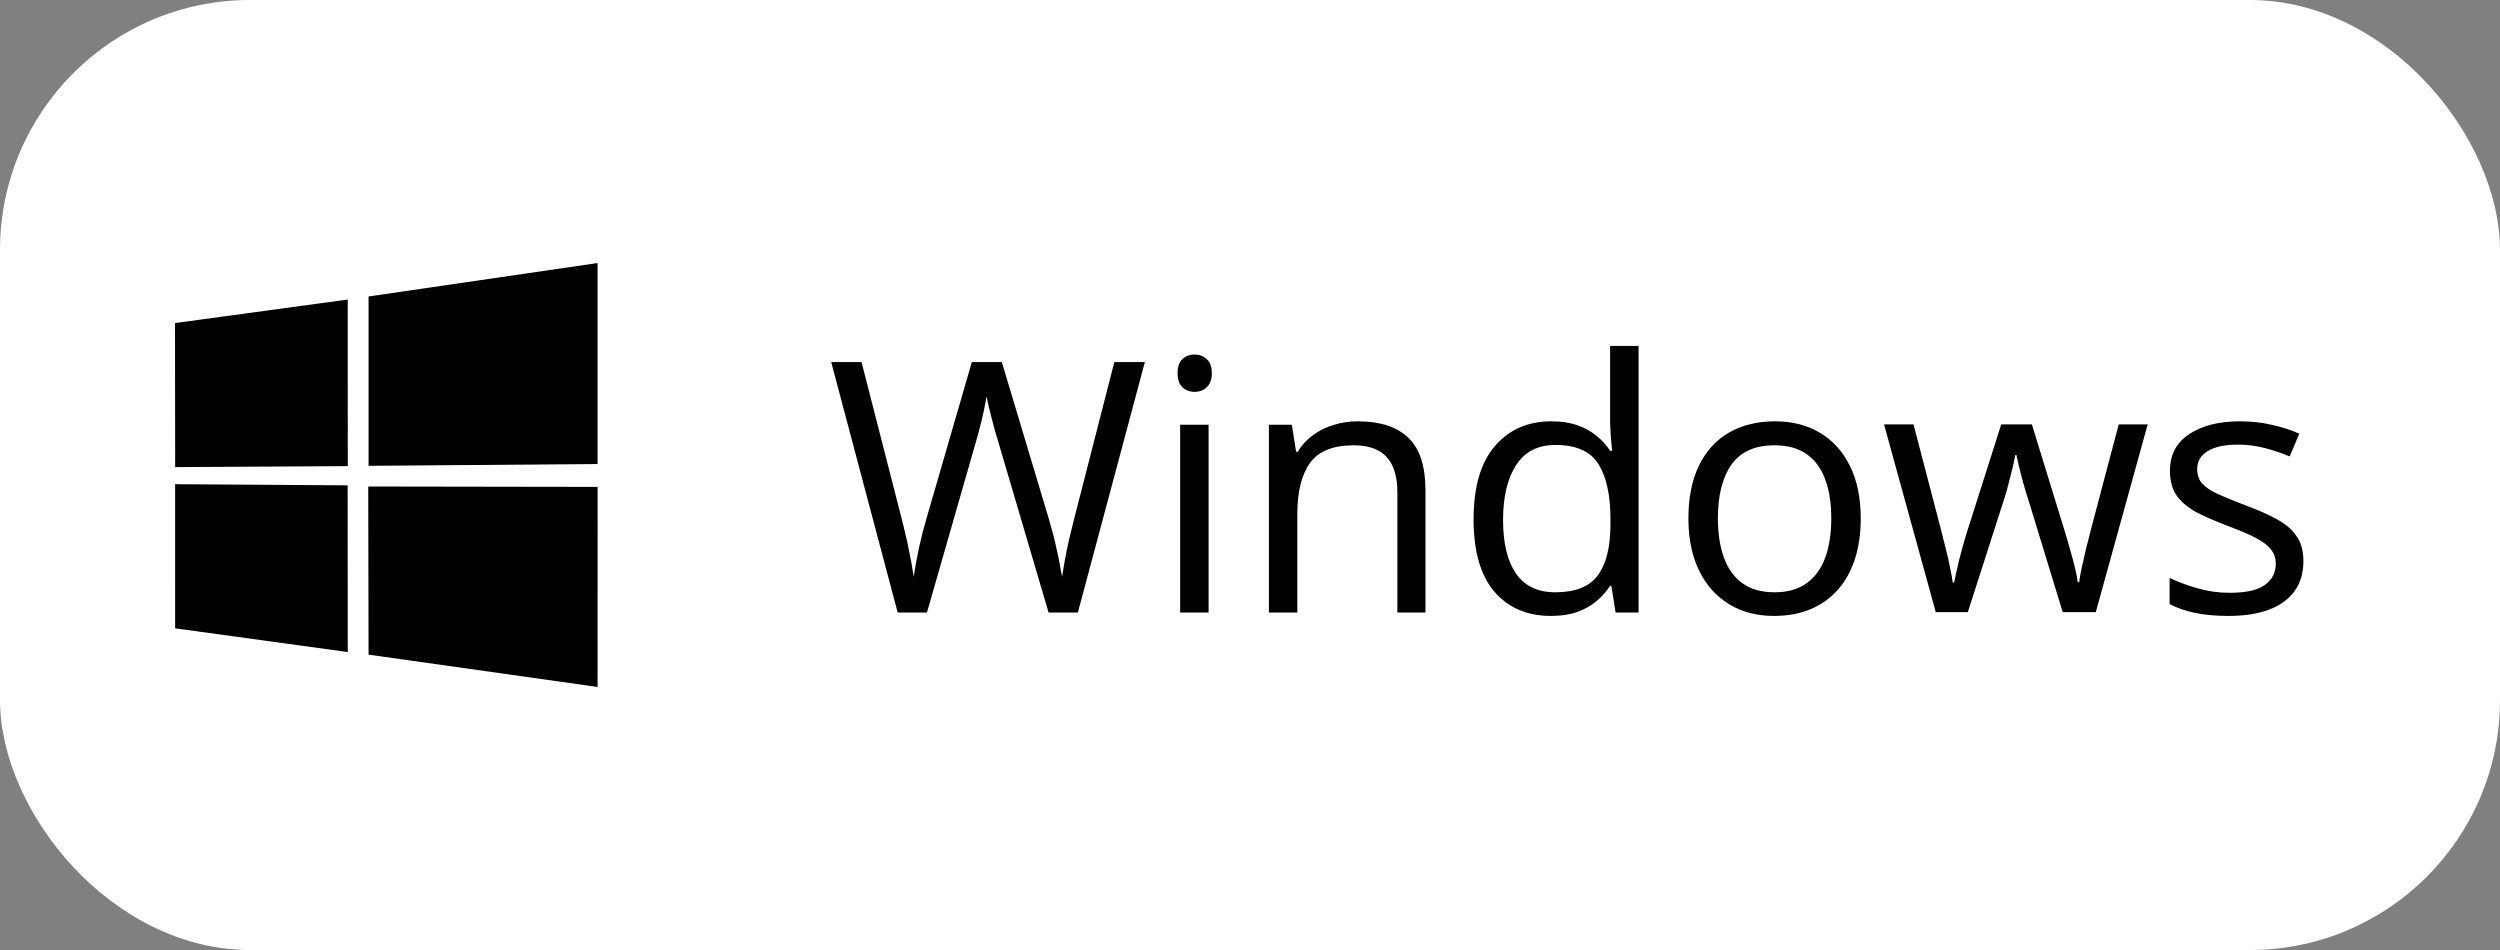 <?xml version="1.0" encoding="UTF-8"?> <svg xmlns="http://www.w3.org/2000/svg" width="200" height="76" viewBox="0 0 200 76" fill="none"><rect x="0" y="0" width="200" height="76" fill="#808080" stroke="none"/><rect width="200" height="76" rx="20" fill="white"></rect><path d="M14 25.845L27.817 23.963L27.823 37.29L14.013 37.369L14 25.845ZM27.81 38.826L27.821 52.165L14.011 50.266L14.01 38.736L27.81 38.826ZM29.485 23.717L47.805 21.043V37.121L29.485 37.266V23.717ZM47.809 38.951L47.805 54.957L29.485 52.371L29.459 38.921L47.809 38.951Z" fill="black"></path><path d="M91.589 28.964L86.23 49H83.887L79.912 35.515C79.794 35.131 79.68 34.747 79.57 34.364C79.469 33.971 79.374 33.601 79.282 33.254C79.191 32.897 79.113 32.587 79.049 32.322C78.994 32.048 78.953 31.842 78.926 31.705C78.907 31.842 78.871 32.043 78.816 32.308C78.77 32.573 78.707 32.879 78.624 33.226C78.551 33.573 78.46 33.943 78.35 34.336C78.25 34.729 78.14 35.127 78.021 35.529L74.157 49H71.813L66.496 28.964H68.922L72.142 41.531C72.252 41.951 72.352 42.367 72.444 42.778C72.544 43.18 72.631 43.573 72.704 43.957C72.786 44.34 72.859 44.715 72.923 45.081C72.987 45.446 73.047 45.802 73.101 46.15C73.147 45.793 73.207 45.423 73.28 45.039C73.353 44.647 73.43 44.249 73.513 43.847C73.604 43.445 73.7 43.039 73.8 42.627C73.91 42.216 74.024 41.805 74.143 41.394L77.747 28.964H80.145L83.9 41.49C84.028 41.919 84.147 42.344 84.257 42.764C84.367 43.185 84.462 43.596 84.545 43.998C84.636 44.391 84.714 44.77 84.778 45.135C84.851 45.492 84.915 45.83 84.969 46.15C85.033 45.702 85.111 45.231 85.202 44.738C85.294 44.245 85.399 43.728 85.518 43.189C85.645 42.65 85.783 42.093 85.929 41.517L89.149 28.964H91.589ZM96.687 33.98V49H94.412V33.98H96.687ZM95.577 28.361C95.951 28.361 96.271 28.485 96.536 28.731C96.81 28.969 96.947 29.343 96.947 29.855C96.947 30.357 96.81 30.732 96.536 30.979C96.271 31.225 95.951 31.349 95.577 31.349C95.184 31.349 94.855 31.225 94.59 30.979C94.334 30.732 94.206 30.357 94.206 29.855C94.206 29.343 94.334 28.969 94.59 28.731C94.855 28.485 95.184 28.361 95.577 28.361ZM108.623 33.706C110.405 33.706 111.752 34.144 112.666 35.022C113.58 35.889 114.037 37.287 114.037 39.215V49H111.789V39.366C111.789 38.114 111.501 37.178 110.926 36.556C110.359 35.935 109.487 35.624 108.308 35.624C106.645 35.624 105.476 36.095 104.8 37.036C104.124 37.977 103.786 39.343 103.786 41.134V49H101.511V33.98H103.347L103.69 36.145H103.813C104.133 35.615 104.539 35.172 105.033 34.816C105.526 34.45 106.079 34.176 106.691 33.994C107.303 33.802 107.947 33.706 108.623 33.706ZM124.068 49.274C122.168 49.274 120.66 48.625 119.546 47.328C118.44 46.031 117.887 44.103 117.887 41.545C117.887 38.959 118.454 37.009 119.587 35.693C120.72 34.368 122.227 33.706 124.109 33.706C124.904 33.706 125.598 33.811 126.192 34.021C126.786 34.231 127.298 34.514 127.727 34.871C128.157 35.218 128.517 35.615 128.81 36.063H128.974C128.938 35.78 128.901 35.392 128.865 34.898C128.828 34.405 128.81 34.003 128.81 33.692V27.676H131.085V49H129.248L128.906 46.862H128.81C128.527 47.31 128.166 47.716 127.727 48.082C127.298 48.447 126.782 48.74 126.179 48.959C125.585 49.169 124.881 49.274 124.068 49.274ZM124.424 47.383C126.032 47.383 127.17 46.926 127.837 46.012C128.504 45.099 128.837 43.742 128.837 41.942V41.531C128.837 39.622 128.517 38.155 127.878 37.132C127.248 36.109 126.096 35.597 124.424 35.597C123.027 35.597 121.98 36.136 121.286 37.214C120.592 38.283 120.245 39.745 120.245 41.6C120.245 43.445 120.587 44.87 121.272 45.875C121.967 46.88 123.017 47.383 124.424 47.383ZM148.859 41.463C148.859 42.696 148.7 43.797 148.38 44.765C148.06 45.734 147.599 46.551 146.996 47.218C146.393 47.885 145.662 48.397 144.803 48.753C143.953 49.1 142.989 49.274 141.911 49.274C140.906 49.274 139.984 49.1 139.143 48.753C138.312 48.397 137.59 47.885 136.978 47.218C136.375 46.551 135.904 45.734 135.566 44.765C135.237 43.797 135.073 42.696 135.073 41.463C135.073 39.818 135.351 38.42 135.909 37.269C136.466 36.109 137.261 35.227 138.293 34.624C139.335 34.012 140.573 33.706 142.007 33.706C143.378 33.706 144.575 34.012 145.598 34.624C146.63 35.236 147.43 36.122 147.996 37.283C148.572 38.434 148.859 39.827 148.859 41.463ZM137.43 41.463C137.43 42.669 137.59 43.715 137.91 44.601C138.229 45.487 138.723 46.172 139.39 46.657C140.057 47.141 140.915 47.383 141.966 47.383C143.008 47.383 143.862 47.141 144.529 46.657C145.205 46.172 145.703 45.487 146.023 44.601C146.342 43.715 146.502 42.669 146.502 41.463C146.502 40.266 146.342 39.233 146.023 38.365C145.703 37.488 145.209 36.812 144.543 36.337C143.876 35.862 143.012 35.624 141.952 35.624C140.39 35.624 139.243 36.141 138.513 37.173C137.791 38.206 137.43 39.635 137.43 41.463ZM165.017 48.973L162.345 40.229C162.226 39.855 162.112 39.489 162.002 39.133C161.901 38.767 161.806 38.42 161.714 38.091C161.632 37.753 161.554 37.443 161.481 37.159C161.417 36.867 161.362 36.616 161.317 36.406H161.221C161.184 36.616 161.134 36.867 161.07 37.159C161.006 37.443 160.928 37.753 160.837 38.091C160.755 38.429 160.663 38.786 160.563 39.16C160.462 39.526 160.348 39.896 160.22 40.27L157.425 48.973H154.862L150.723 33.953H153.08L155.246 42.244C155.392 42.792 155.529 43.336 155.657 43.875C155.794 44.404 155.908 44.907 155.999 45.382C156.1 45.848 156.173 46.255 156.219 46.602H156.328C156.383 46.373 156.443 46.099 156.506 45.779C156.58 45.46 156.657 45.122 156.739 44.765C156.831 44.4 156.927 44.039 157.027 43.683C157.128 43.317 157.228 42.975 157.329 42.655L160.097 33.953H162.55L165.222 42.641C165.36 43.08 165.492 43.536 165.62 44.012C165.757 44.487 165.88 44.948 165.99 45.396C166.1 45.834 166.177 46.227 166.223 46.574H166.333C166.369 46.264 166.438 45.88 166.538 45.423C166.639 44.966 166.753 44.464 166.881 43.916C167.018 43.367 167.159 42.81 167.306 42.244L169.498 33.953H171.814L167.662 48.973H165.017ZM184.272 44.889C184.272 45.848 184.03 46.657 183.545 47.314C183.07 47.963 182.385 48.452 181.49 48.781C180.603 49.11 179.544 49.274 178.31 49.274C177.26 49.274 176.35 49.192 175.583 49.027C174.816 48.863 174.144 48.63 173.568 48.328V46.232C174.181 46.533 174.912 46.807 175.761 47.054C176.611 47.301 177.479 47.424 178.365 47.424C179.662 47.424 180.603 47.214 181.188 46.794C181.773 46.373 182.065 45.802 182.065 45.081C182.065 44.669 181.946 44.309 181.709 43.998C181.48 43.678 181.092 43.372 180.544 43.08C179.996 42.778 179.238 42.449 178.269 42.093C177.31 41.727 176.478 41.367 175.775 41.01C175.081 40.645 174.541 40.202 174.158 39.681C173.783 39.16 173.596 38.484 173.596 37.653C173.596 36.383 174.108 35.41 175.131 34.734C176.163 34.048 177.515 33.706 179.187 33.706C180.092 33.706 180.937 33.797 181.723 33.98C182.517 34.154 183.257 34.391 183.943 34.693L183.175 36.515C182.554 36.25 181.892 36.026 181.188 35.844C180.485 35.661 179.767 35.57 179.037 35.57C177.986 35.57 177.177 35.743 176.611 36.09C176.054 36.438 175.775 36.913 175.775 37.516C175.775 37.982 175.903 38.365 176.159 38.667C176.424 38.968 176.844 39.252 177.419 39.517C177.995 39.782 178.753 40.092 179.694 40.448C180.635 40.796 181.449 41.157 182.134 41.531C182.819 41.897 183.344 42.344 183.71 42.874C184.084 43.395 184.272 44.066 184.272 44.889Z" fill="black"></path></svg> 